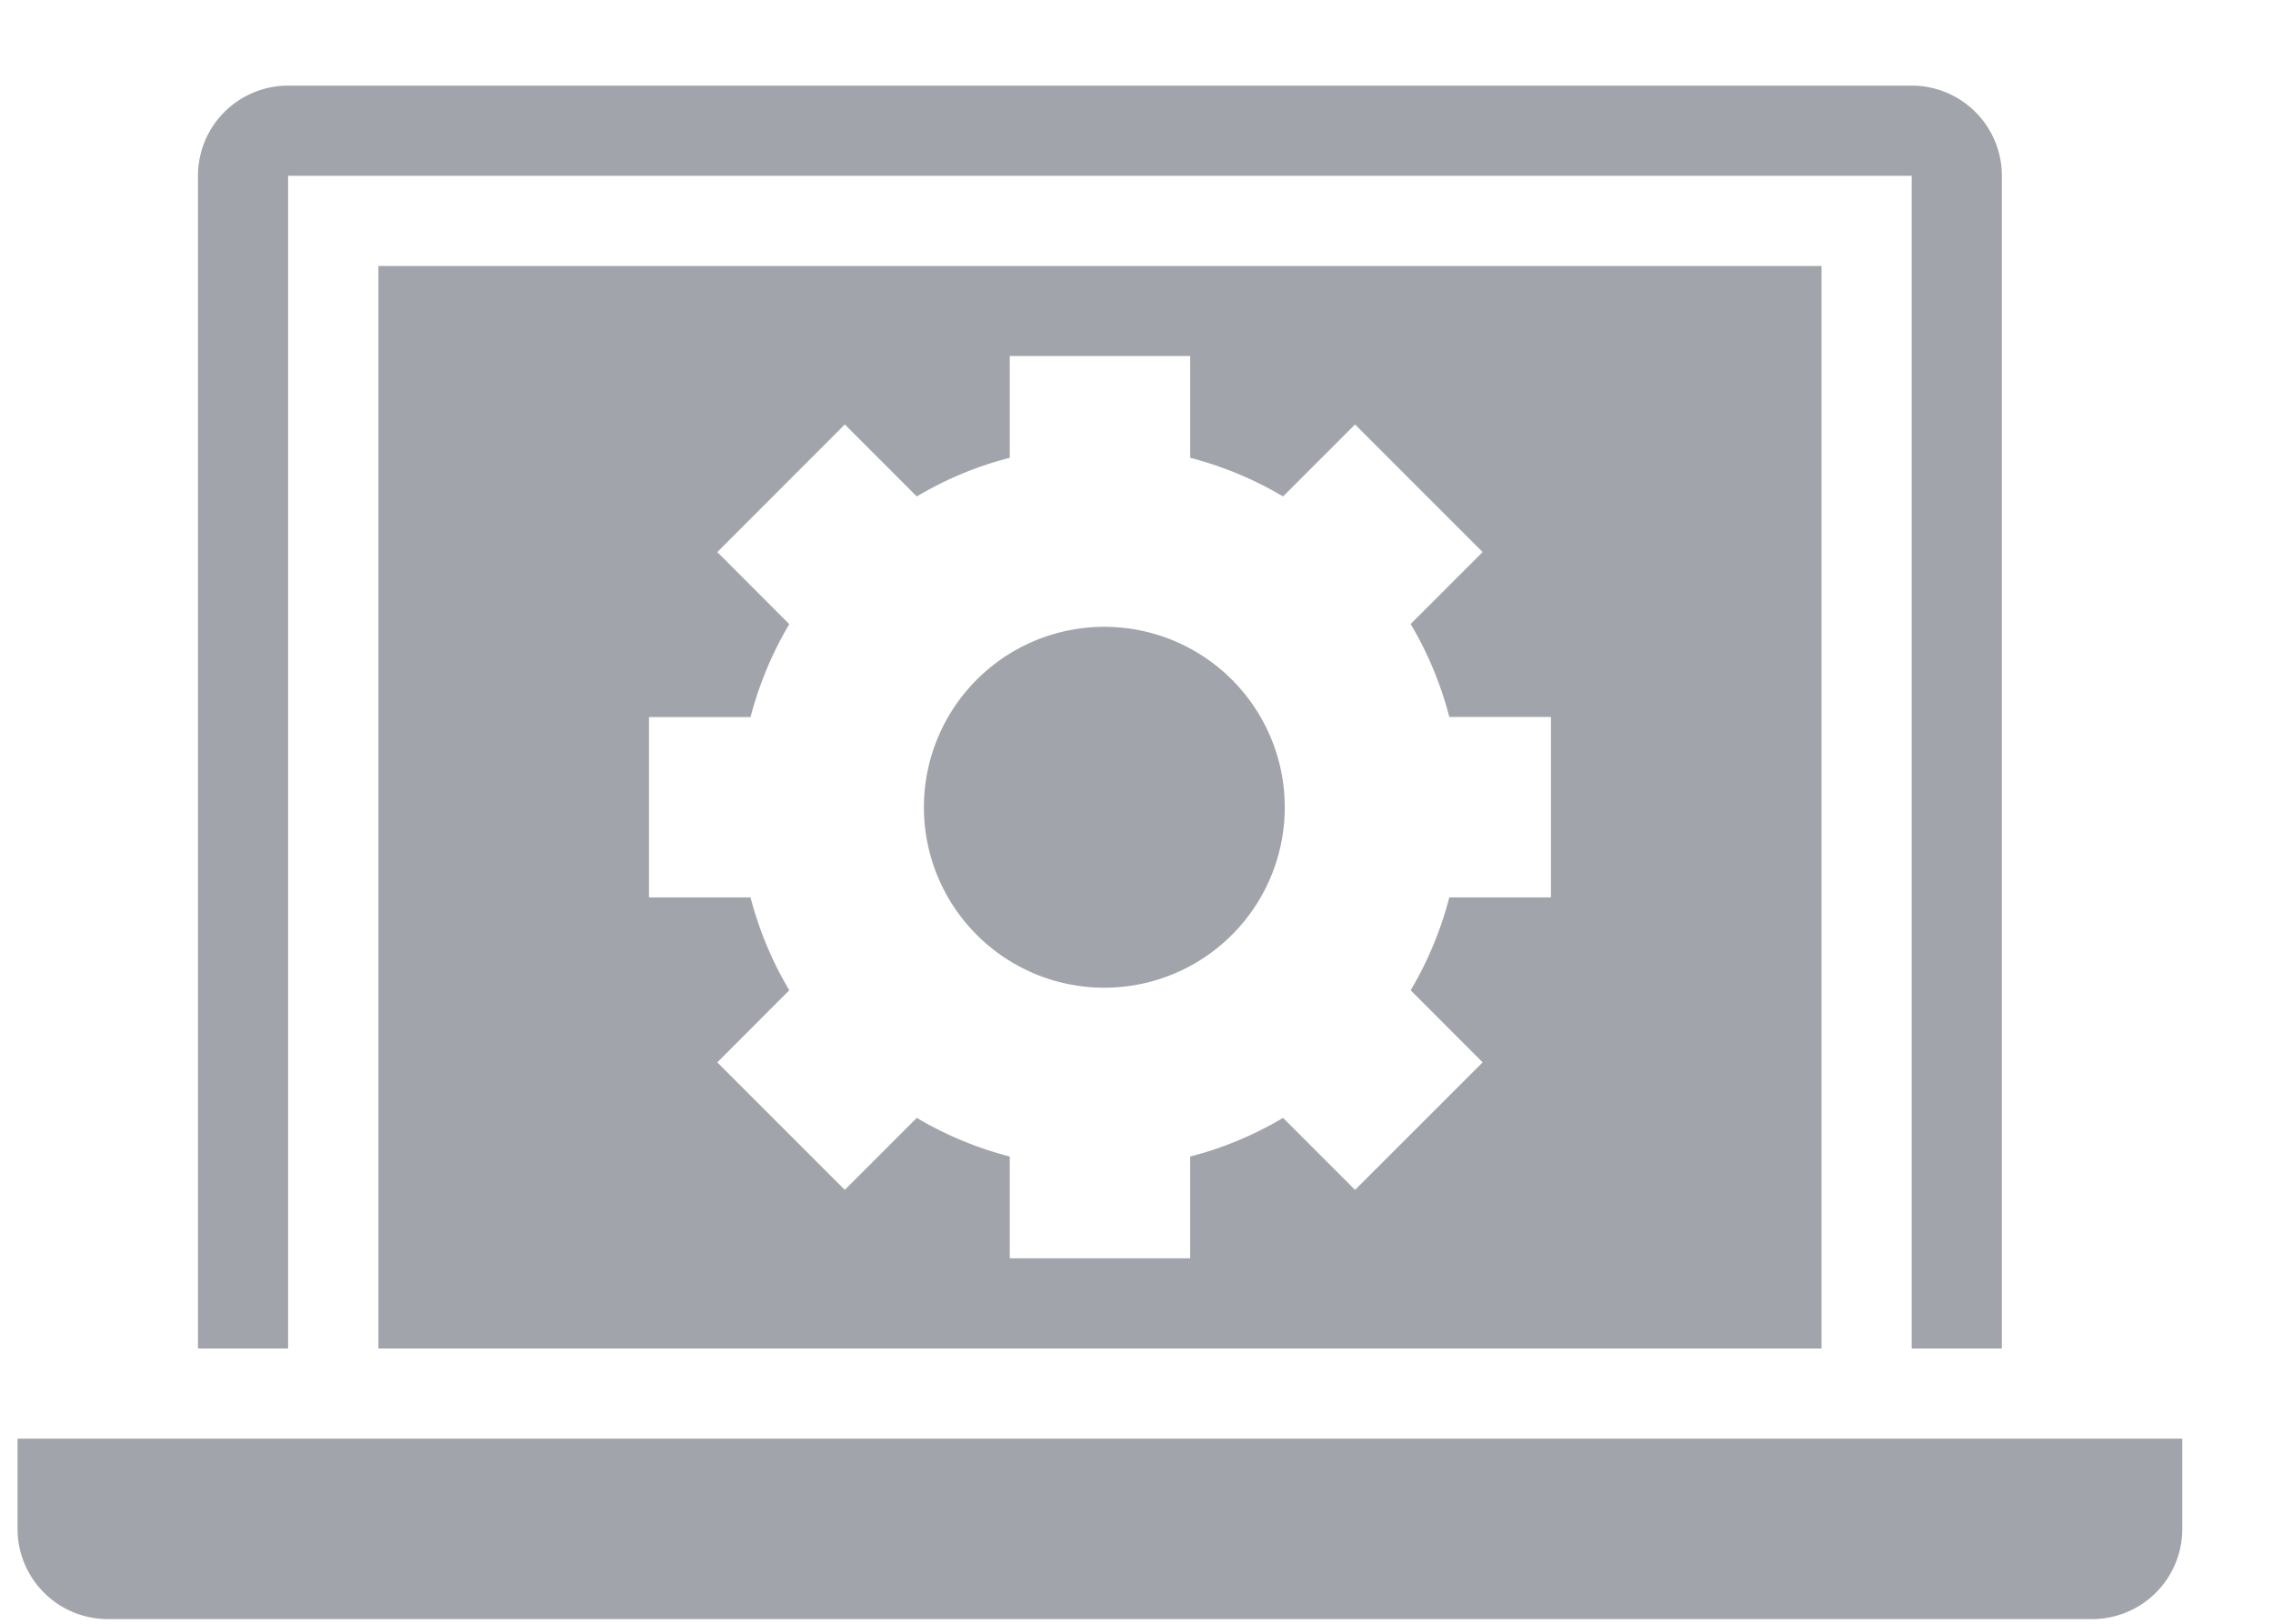 <svg width="21" height="15" viewBox="0 0 21 15" fill="none" xmlns="http://www.w3.org/2000/svg"><path d="M10.162 9.124a1.667 1.667 0 100-3.333 1.667 1.667 0 000 3.333z" fill="#A1A4AB"/><path d="M16.829 12.457v-10H3.496v10h13.333zM5.996 6.624h.938c.079-.301.199-.59.358-.858L6.627 5.1l1.178-1.179.665.665c.268-.159.557-.28.859-.357v-.94h1.667v.94c.301.078.59.198.858.357l.665-.665L13.698 5.1l-.665.665c.159.268.279.557.357.858h.939V8.29h-.939c-.078.301-.198.59-.357.858l.665.666-1.179 1.178-.665-.665c-.268.159-.557.28-.858.357v.94H9.329v-.94a3.314 3.314 0 01-.859-.357l-.665.665-1.178-1.178.665-.666a3.315 3.315 0 01-.358-.858h-.938V6.624z" fill="#A1A4AB"/><path d="M2.662 1.624h15v10.833h.833V1.624a.833.833 0 00-.833-.833h-15a.833.833 0 00-.833.833v10.833h.833V1.624zM.162 13.29h20v.834a.833.833 0 01-.833.833H.995a.834.834 0 01-.833-.833v-.833z" fill="#A1A4AB"/></svg>